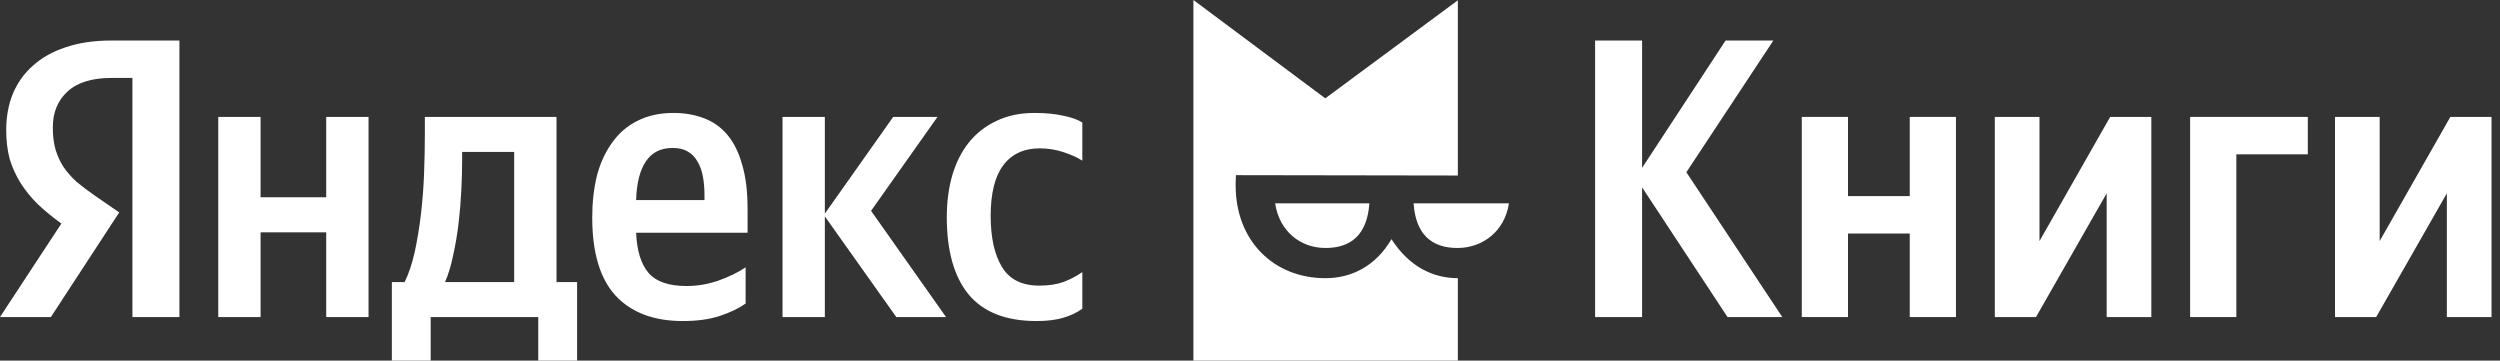 <svg width="208" height="30" viewBox="0 0 208 30" fill="none" xmlns="http://www.w3.org/2000/svg">
<rect x="0" y="0" width="208" height="30" fill="#333333" stroke="none"/>
<g clip-path="url(#clip0_2008_49)">
<path d="M48.014 30.186H44.783V26.379H35.833V30.186H32.602V23.466H33.668C34.012 22.76 34.292 21.921 34.508 20.95C34.723 19.957 34.895 18.909 35.025 17.805C35.154 16.702 35.24 15.577 35.283 14.429C35.326 13.281 35.348 12.189 35.348 11.152V9.728H46.301V23.466H48.014V30.186ZM11.018 6.484H9.273C7.658 6.484 6.441 6.859 5.622 7.61C4.804 8.36 4.394 9.353 4.394 10.589C4.394 11.295 4.47 11.913 4.62 12.443C4.771 12.95 4.987 13.425 5.267 13.866C5.568 14.308 5.934 14.727 6.365 15.124C6.818 15.499 7.345 15.897 7.948 16.316L9.919 17.673L4.233 26.379H0L5.105 18.6C4.373 18.07 3.716 17.53 3.134 16.978C2.574 16.426 2.1 15.841 1.712 15.223C1.325 14.605 1.023 13.943 0.808 13.237C0.614 12.509 0.517 11.703 0.517 10.821C0.517 9.717 0.7 8.713 1.066 7.808C1.454 6.881 2.014 6.098 2.746 5.458C3.479 4.796 4.383 4.288 5.46 3.935C6.559 3.56 7.819 3.372 9.241 3.372H14.928V26.379H11.018V6.484ZM52.925 19.361C52.989 20.862 53.334 21.977 53.959 22.705C54.584 23.433 55.639 23.797 57.125 23.797C58.03 23.797 58.924 23.643 59.807 23.334C60.712 23.003 61.455 22.639 62.036 22.241V25.254C61.476 25.651 60.766 25.993 59.904 26.28C59.042 26.567 58.008 26.71 56.802 26.71C54.39 26.71 52.526 26.004 51.212 24.592C49.92 23.179 49.274 21.017 49.274 18.103C49.274 16.846 49.403 15.687 49.661 14.628C49.941 13.568 50.362 12.652 50.922 11.88C51.482 11.085 52.182 10.479 53.022 10.059C53.883 9.618 54.885 9.397 56.027 9.397C56.953 9.397 57.793 9.541 58.547 9.828C59.322 10.114 59.979 10.578 60.518 11.218C61.056 11.858 61.466 12.685 61.746 13.701C62.047 14.694 62.198 15.919 62.198 17.375V19.361H52.925ZM30.663 9.728V26.379H27.141V19.328H21.68V26.379H18.159V9.728H21.68V16.415H27.141V9.728H30.663ZM68.628 18.004V26.379H65.106V9.728H68.628V17.772L74.314 9.728H77.998L72.473 17.541L78.709 26.379H74.573L68.628 18.004ZM86.237 26.71C83.695 26.71 81.811 25.971 80.583 24.492C79.376 23.014 78.773 20.873 78.773 18.07C78.773 16.812 78.924 15.654 79.226 14.595C79.549 13.513 80.012 12.597 80.615 11.847C81.24 11.075 82.004 10.479 82.909 10.059C83.814 9.618 84.869 9.397 86.076 9.397C87.002 9.397 87.799 9.474 88.467 9.629C89.134 9.761 89.662 9.949 90.05 10.192V13.37C89.684 13.127 89.177 12.895 88.531 12.675C87.885 12.454 87.207 12.343 86.496 12.343C85.182 12.343 84.169 12.818 83.459 13.767C82.769 14.694 82.424 16.095 82.424 17.971C82.424 19.759 82.737 21.171 83.362 22.208C83.986 23.245 85.02 23.764 86.463 23.764C87.239 23.764 87.907 23.665 88.467 23.466C89.048 23.245 89.576 22.97 90.05 22.639V25.684C89.597 26.015 89.059 26.269 88.434 26.445C87.831 26.622 87.099 26.71 86.237 26.71ZM42.779 12.641H38.45V13.337C38.45 14.065 38.428 14.881 38.385 15.786C38.342 16.691 38.267 17.607 38.159 18.534C38.051 19.461 37.9 20.355 37.707 21.215C37.534 22.076 37.308 22.826 37.028 23.466H42.779V12.641ZM55.962 12.31C54.971 12.31 54.228 12.685 53.733 13.436C53.237 14.164 52.968 15.235 52.925 16.647H58.612V16.216C58.612 15.665 58.569 15.157 58.482 14.694C58.396 14.208 58.245 13.789 58.03 13.436C57.836 13.083 57.567 12.807 57.222 12.608C56.899 12.41 56.479 12.31 55.962 12.31Z" fill="white"/>
<path fill-rule="evenodd" clip-rule="evenodd" d="M115.77 19.899C114.457 22.153 112.42 23.146 110.278 23.146C105.996 23.146 102.806 20.061 102.806 15.431V15.202C102.806 14.984 102.815 14.784 102.828 14.573L121.293 14.603V0.025L110.263 8.182L99.291 0V30H121.293V23.146C119.162 23.138 117.223 22.144 115.77 19.899Z" fill="white"/>
<path fill-rule="evenodd" clip-rule="evenodd" d="M110.279 20.632C112.436 20.632 113.756 19.49 113.931 16.917H106.092C106.436 19.233 108.182 20.632 110.279 20.632Z" fill="white"/>
<path fill-rule="evenodd" clip-rule="evenodd" d="M117.611 16.917H125.543C125.2 19.233 123.358 20.632 121.26 20.632C119.104 20.632 117.784 19.49 117.611 16.917Z" fill="white"/>
<path d="M197.988 9.728V20.057L203.869 9.728H207.294V26.379H203.578V16.084L197.698 26.379H194.273V9.728H197.988Z" fill="white"/>
<path d="M192.009 9.728V12.84H186.064V26.379H182.219V9.728H192.009Z" fill="white"/>
<path d="M169.685 9.728V20.057L175.566 9.728H178.991V26.379H175.275V16.084L169.394 26.379H165.969V9.728H169.685Z" fill="white"/>
<path d="M162.736 9.728V26.379H158.891V19.428H153.754V26.379H149.909V9.728H153.754V16.316H158.891V9.728H162.736Z" fill="white"/>
<path d="M136.622 15.588V26.379H132.712V3.372H136.622V13.966L143.568 3.372H147.543L140.305 14.33L148.286 26.379H143.73L136.622 15.588Z" fill="white"/>
</g>
<defs>
<clipPath id="clip0_2008_49">
<rect width="208" height="30" fill="white"/>
</clipPath>
</defs>
</svg>
